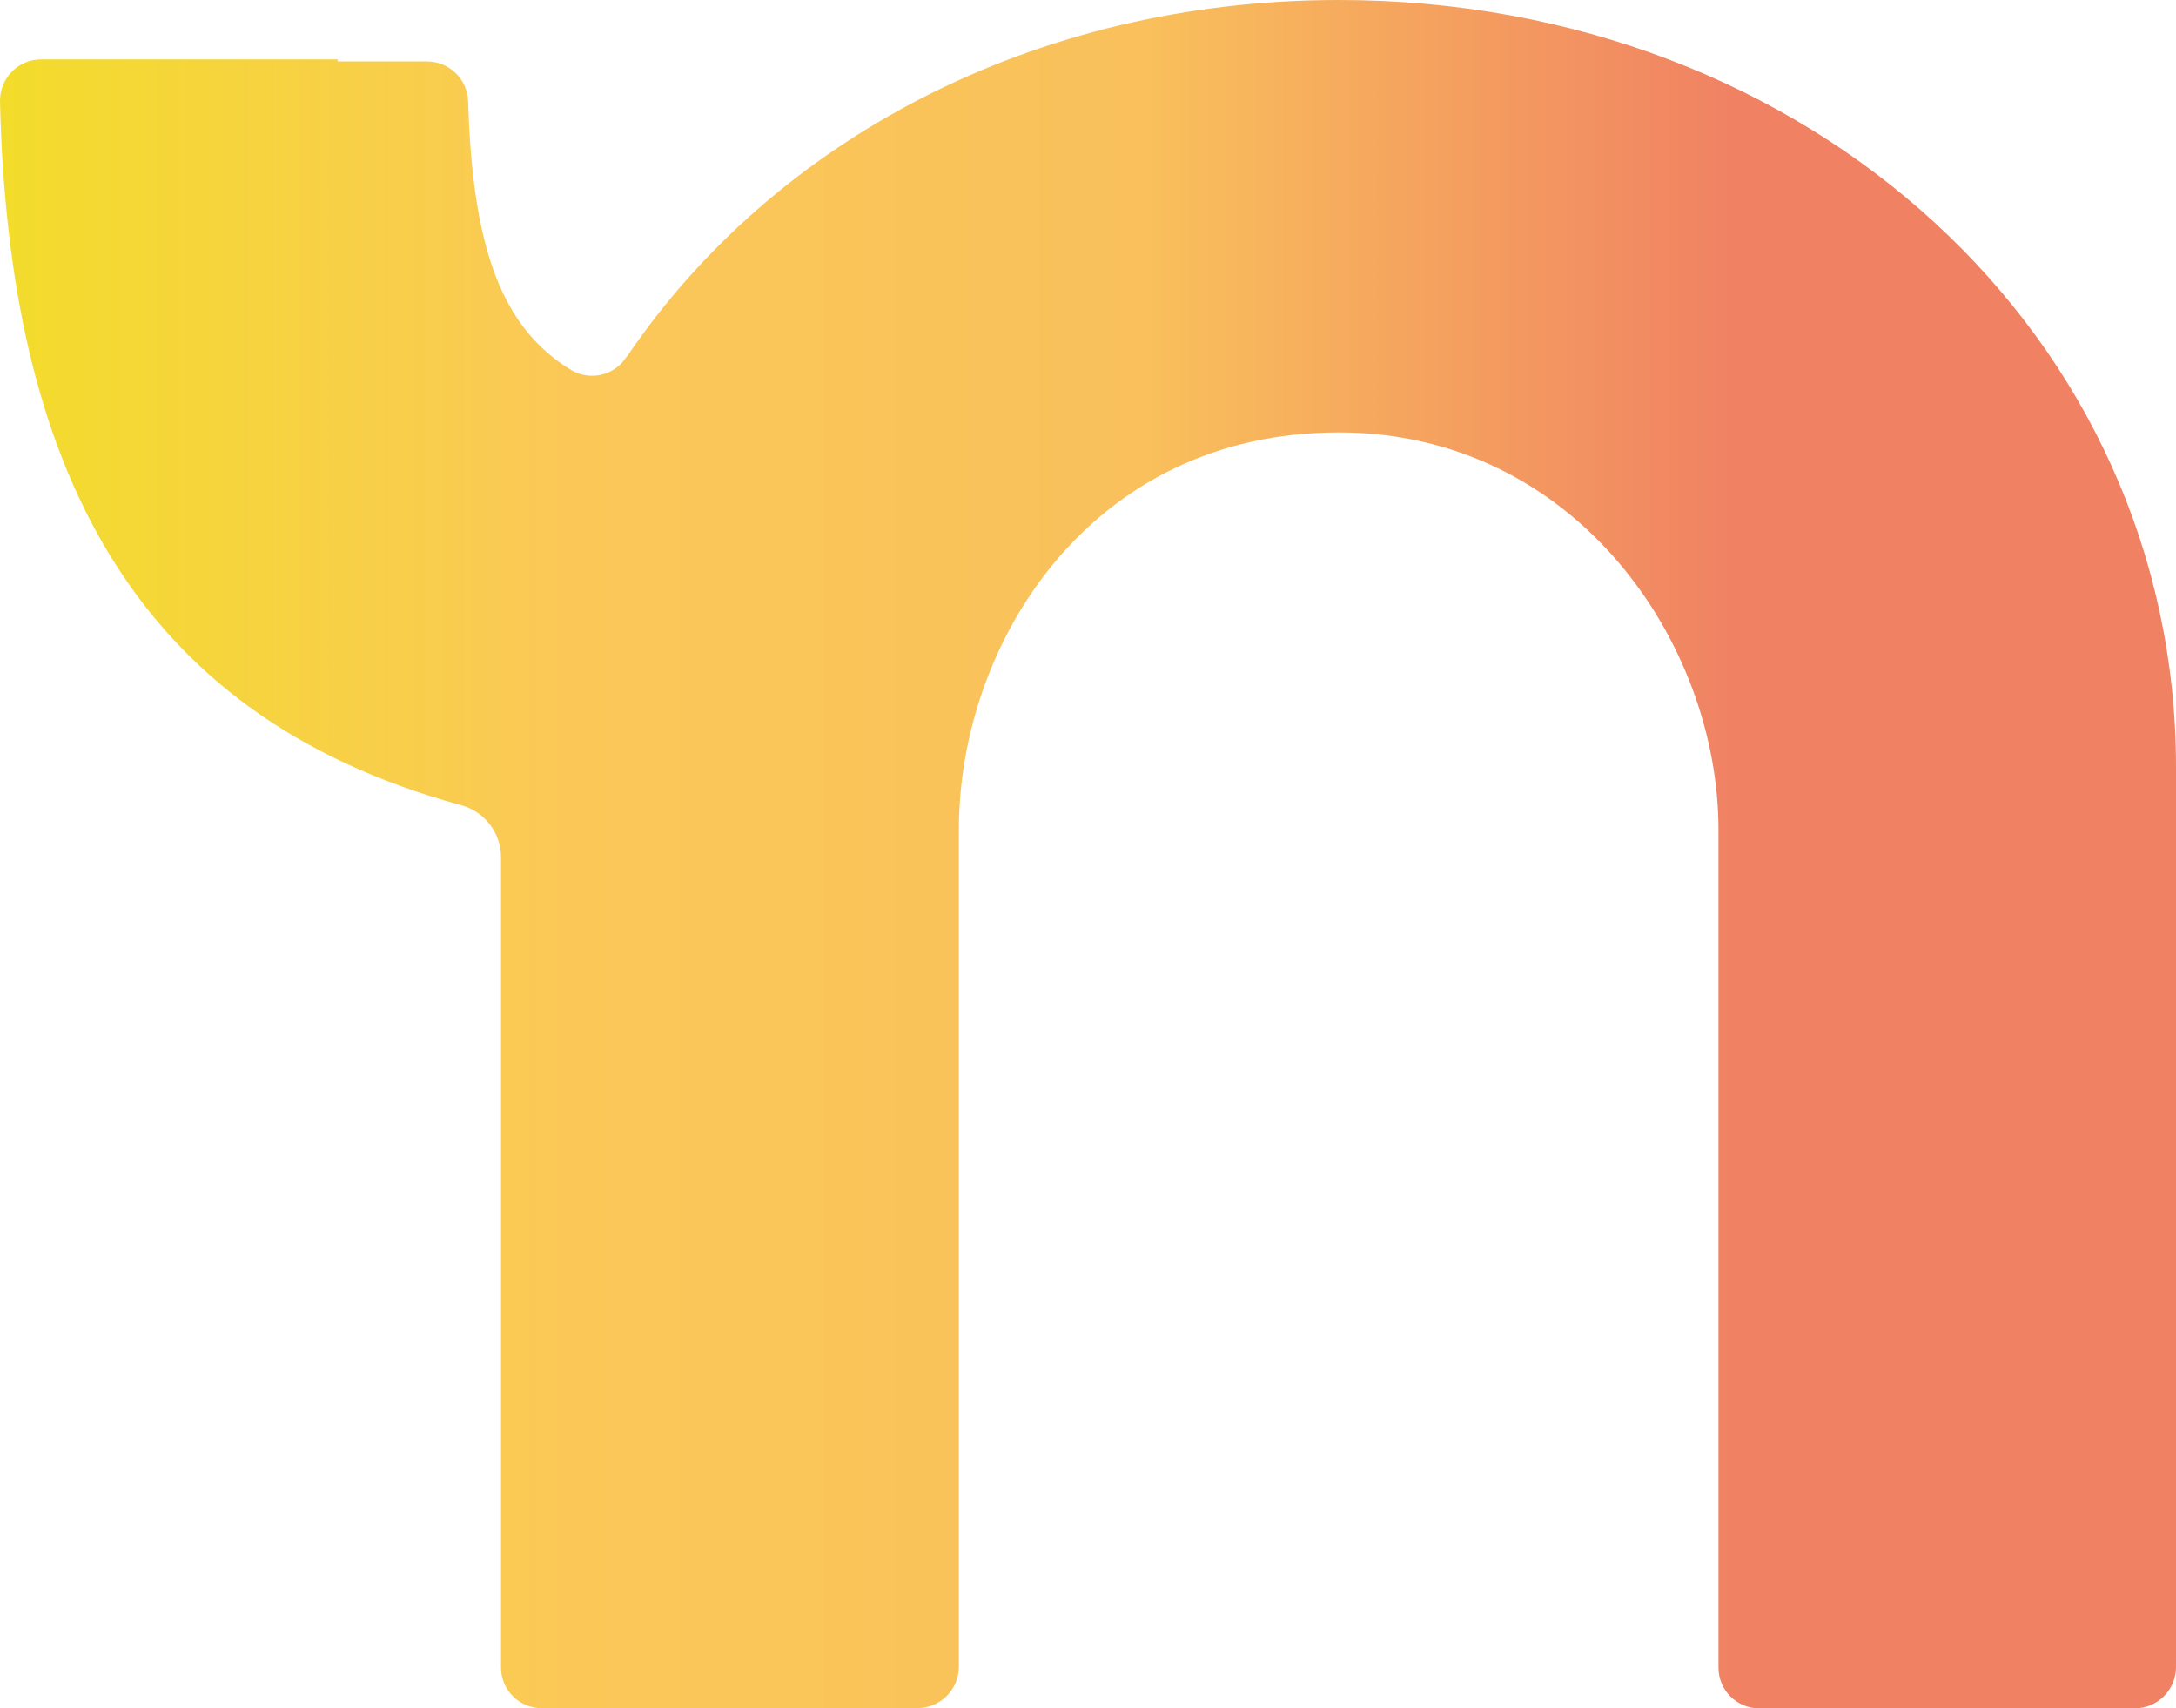 <?xml version="1.0" encoding="UTF-8" standalone="no"?>
<svg
   width="20.308"
   height="15.941"
   fill="none"
   version="1.1"
   id="svg1"
   sodipodi:docname="nextdoor_n.svg"
   inkscape:version="1.3.2 (091e20e, 2023-11-25, custom)"
   xmlns:inkscape="http://www.inkscape.org/namespaces/inkscape"
   xmlns:sodipodi="http://sodipodi.sourceforge.net/DTD/sodipodi-0.dtd"
   xmlns:xlink="http://www.w3.org/1999/xlink"
   xmlns="http://www.w3.org/2000/svg"
   xmlns:svg="http://www.w3.org/2000/svg">
  <defs
     id="defs1">
    <linearGradient
       id="linearGradient1"
       inkscape:collect="always">
      <stop
         style="stop-color:#f3dc2b;stop-opacity:1;"
         offset="0"
         id="stop1" />
      <stop
         style="stop-color:#fbc858;stop-opacity:1;"
         offset="0.263"
         id="stop3" />
      <stop
         style="stop-color:#f9c05b;stop-opacity:1;"
         offset="0.527"
         id="stop4" />
      <stop
         style="stop-color:#f08263;stop-opacity:1;"
         offset="0.795"
         id="stop5" />
      <stop
         style="stop-color:#f08263;stop-opacity:1;"
         offset="1"
         id="stop2" />
    </linearGradient>
    <linearGradient
       inkscape:collect="always"
       xlink:href="#linearGradient1"
       id="linearGradient2"
       x1="0"
       y1="7.971"
       x2="20.308"
       y2="7.971"
       gradientUnits="userSpaceOnUse" />
  </defs>
  <sodipodi:namedview
     id="namedview1"
     pagecolor="#ffffff"
     bordercolor="#666666"
     borderopacity="1.0"
     inkscape:showpageshadow="2"
     inkscape:pageopacity="0.0"
     inkscape:pagecheckerboard="0"
     inkscape:deskcolor="#d1d1d1"
     inkscape:zoom="23.804208"
     inkscape:cx="21.655835"
     inkscape:cy="8.5489087"
     inkscape:window-width="1920"
     inkscape:window-height="1009"
     inkscape:window-x="1358"
     inkscape:window-y="-8"
     inkscape:window-maximized="1"
     inkscape:current-layer="svg1" />
  <path
     fill="#93d500"
     fill-rule="evenodd"
     d="M 5.848,3.332 C 7.211,1.316 9.643,0 12.493,0 c 4.41,0 7.815,3.15 7.815,7.157 V 15.557 c -0.001,0.211 -0.171,0.382 -0.382,0.384 h -3.507 c -0.212,5.69e-4 -0.383,-0.172 -0.381,-0.384 V 7.741 c 0,-1.736 -1.33,-3.706 -3.545,-3.706 -2.32,0 -3.544,1.97 -3.544,3.706 V 15.555 c -0.002,0.211 -0.172,0.381 -0.383,0.384 h -3.508 c -0.212,0.002 -0.384,-0.17 -0.382,-0.382 V 7.994 c -0.003,-0.227 -0.157,-0.425 -0.377,-0.482 C 1.215,6.669 0.079,4.315 4.3018372e-5,0.945 -0.002,0.788 0.091,0.645 0.235,0.584 c 0.047,-0.02 0.098,-0.03 0.149,-0.03 H 3.151 v 0.019 h 0.837 c 0.205,0.002 0.373,0.165 0.381,0.37 0.04,1.379 0.316,2.12 0.967,2.513 0.176,0.101 0.401,0.046 0.51,-0.125 z"
     clip-rule="evenodd"
     id="path1"
     sodipodi:nodetypes="cssccccssscccccccccccccccc"
     style="fill:url(#linearGradient2)" />
</svg>
